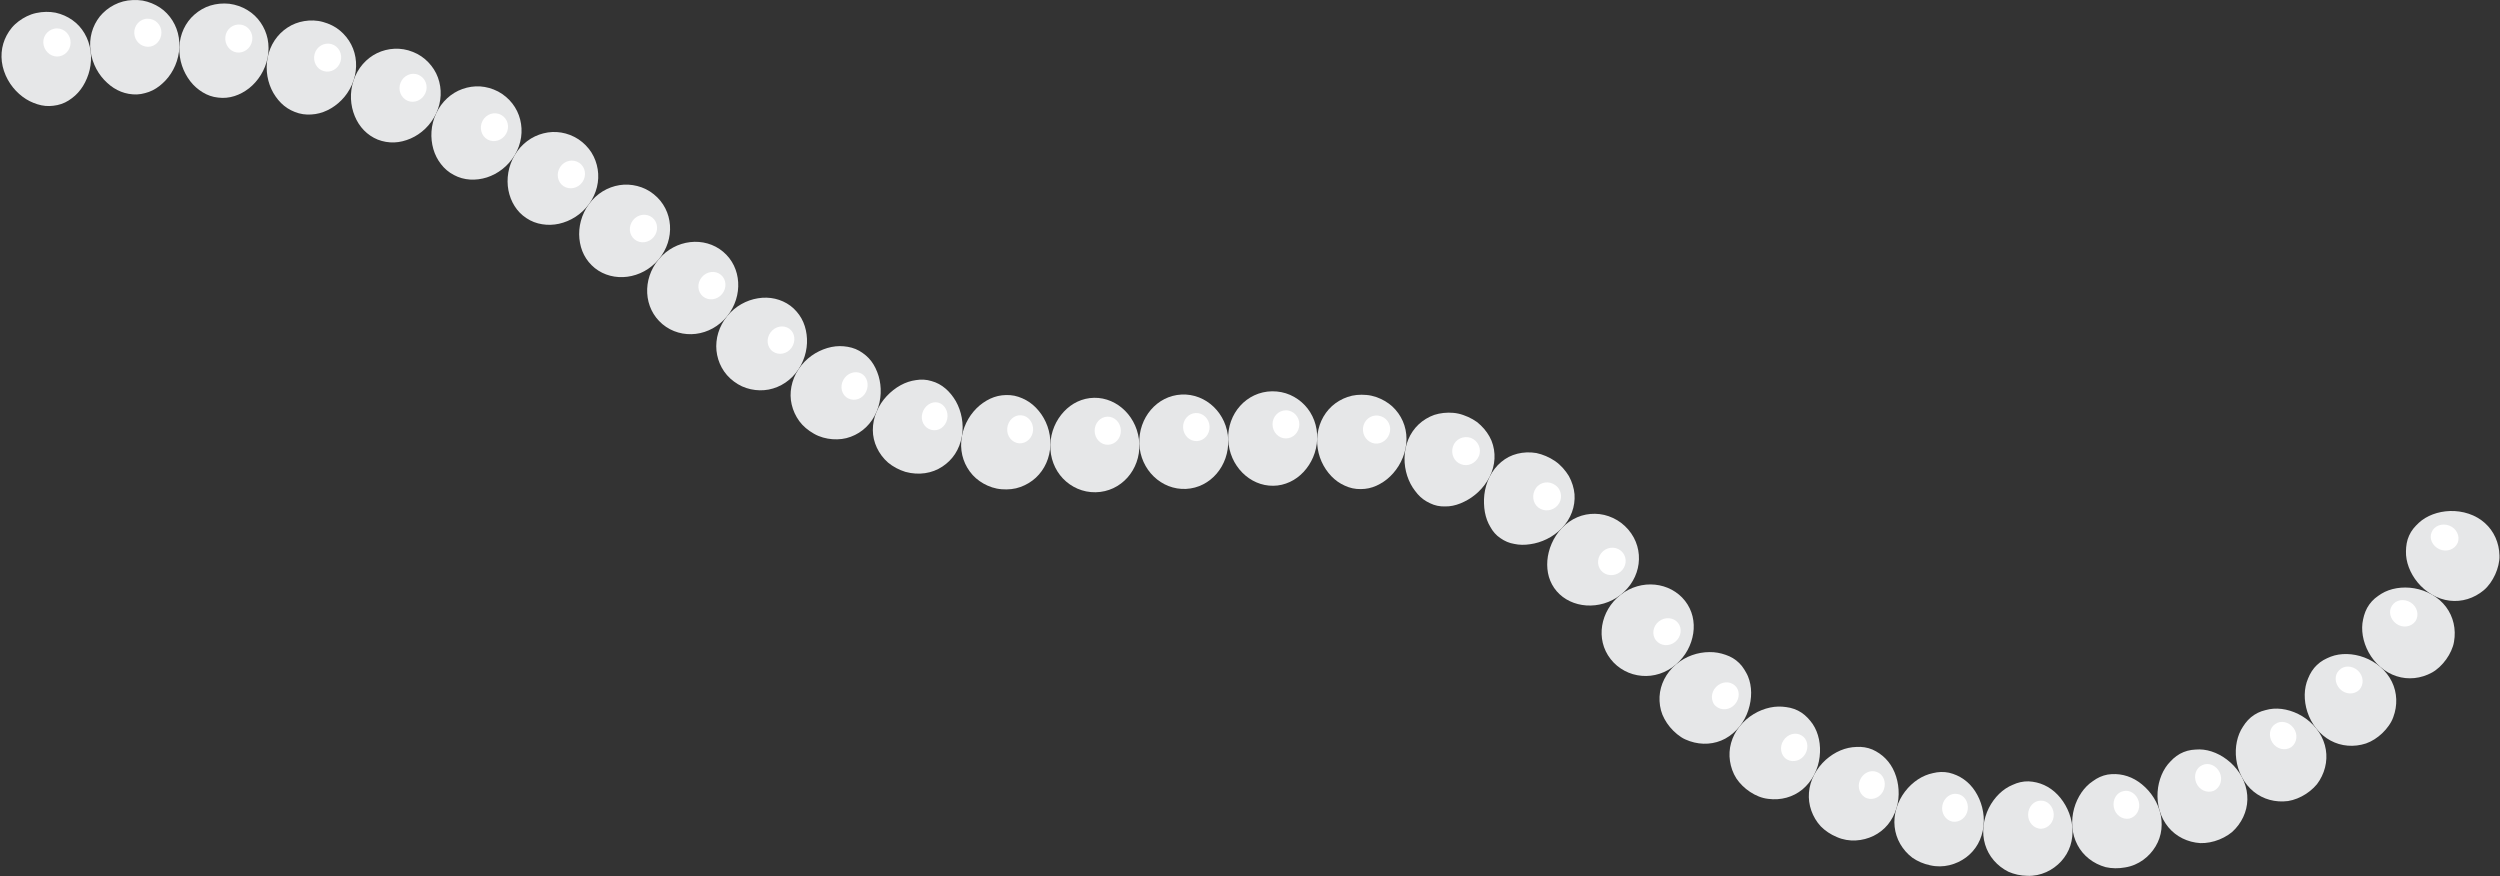 <?xml version="1.0" encoding="UTF-8"?>
<!DOCTYPE svg PUBLIC '-//W3C//DTD SVG 1.0//EN'
          'http://www.w3.org/TR/2001/REC-SVG-20010904/DTD/svg10.dtd'>
<svg height="175.4" preserveAspectRatio="xMidYMid meet" version="1.0" viewBox="-0.3 -0.0 500.4 175.4" width="500.4" xmlns="http://www.w3.org/2000/svg" xmlns:xlink="http://www.w3.org/1999/xlink" zoomAndPan="magnify"
><rect x="-0.3" y="-0.0" width="500.4" height="175.4" fill="#333333" stroke="none"/><g
  ><g id="change1_1"
    ><path d="m17.831,10.238c.173,1.294.092,2.558-.18,3.733-.136.588-.32,1.152-.546,1.69-.224.549-.488,1.07-.79,1.555-.603.972-1.349,1.802-2.214,2.433-.857.667-1.827,1.154-2.909,1.384-1.084.224-2.151.276-3.214.044-.528-.106-1.056-.283-1.565-.485-.508-.198-1.006-.449-1.486-.748-1.919-1.197-3.597-3.154-4.429-5.629S-.107,9.195,1.053,7.046c.289-.537.634-1.048,1.032-1.526.399-.473.857-.884,1.357-1.266,1.005-.744,2.184-1.37,3.508-1.649,1.323-.285,2.64-.303,3.869-.067,1.236.272,2.381.779,3.367,1.479.493.35.947.748,1.354,1.189.409.451.772.949,1.083,1.478.622,1.06,1.036,2.261,1.208,3.555Z" fill="#e6e7e8"
    /></g
    ><g id="change2_1"
    ><path d="m13.79,8.012c.258,1.546-.706,2.944-2.129,3.249-1.423.306-2.865-.671-3.221-2.184-.356-1.512.59-3.006,2.114-3.333,1.524-.325,2.983.748,3.237,2.267Z" fill="#fff"
    /></g
    ><g id="change1_2"
    ><path d="m35.6,9.441c-.11,2.609-1.182,4.942-2.717,6.606-.771.822-1.658,1.552-2.631,2.028-.486.243-.993.432-1.519.561-.524.146-1.065.242-1.622.267-2.23.064-4.297-.759-5.984-2.346-1.665-1.514-2.945-3.731-3.297-6.319-.351-2.586.346-5.063,1.878-6.978C21.235,1.422,23.596.094,26.284.011c.671-.03,1.329.002,1.964.105.634.12,1.245.301,1.824.536,1.158.478,2.19,1.135,3.03,2.025,1.687,1.762,2.608,4.156,2.497,6.764Z" fill="#e6e7e8"
    /></g
    ><g id="change2_2"
    ><path d="m32.015,6.536c-.018,1.554-1.213,2.822-2.669,2.833-.732-.004-1.401-.29-1.902-.772-.501-.486-.834-1.175-.869-1.951-.034-.776.241-1.493.725-2.025.483-.536,1.173-.881,1.944-.877,1.548-.013,2.789,1.238,2.771,2.792Z" fill="#fff"
    /></g
    ><g id="change1_3"
    ><path d="m53.269,11.536c-.25,1.282-.73,2.45-1.369,3.477-.641,1.037-1.44,1.934-2.337,2.647-1.796,1.4-3.973,2.174-6.212,1.872-1.123-.114-2.163-.487-3.1-1.066-.937-.575-1.773-1.3-2.475-2.212-1.397-1.825-2.277-4.207-2.176-6.814.101-2.611,1.215-4.953,3.032-6.531.905-.789,1.988-1.435,3.171-1.799,1.182-.36,2.473-.493,3.796-.355,2.636.348,4.871,1.727,6.243,3.728.691.988,1.177,2.105,1.424,3.296.245,1.201.252,2.475.003,3.756Z" fill="#e6e7e8"
    /></g
    ><g id="change2_3"
    ><path d="m50.176,8.127c-.258,1.532-1.63,2.559-3.076,2.376-1.444-.198-2.468-1.616-2.291-3.152.18-1.551,1.559-2.627,3.083-2.418,1.527.195,2.541,1.662,2.283,3.194Z" fill="#fff"
    /></g
    ><g id="change1_4"
    ><path d="m70.471,16.1c-.833,2.483-2.506,4.388-4.484,5.567-.992.593-2.06.993-3.151,1.161-1.09.16-2.218.159-3.321-.15-1.102-.315-2.096-.811-2.953-1.509-.858-.694-1.579-1.594-2.149-2.571-1.132-1.979-1.64-4.498-1.145-7.062.495-2.564,1.939-4.68,3.964-6.009,1.014-.677,2.153-1.103,3.369-1.307,1.215-.201,2.506-.176,3.77.182,1.265.352,2.415.909,3.359,1.704.948.787,1.716,1.744,2.267,2.805,1.101,2.134,1.301,4.721.474,7.189Z" fill="#e6e7e8"
    /></g
    ><g id="change2_4"
    ><path d="m67.862,12.309c-.461,1.486-1.964,2.34-3.361,1.924-1.407-.382-2.228-1.91-1.835-3.413.394-1.503,1.909-2.397,3.384-1.996,1.464.434,2.272,2.002,1.812,3.485Z" fill="#fff"
    /></g
    ><g id="change1_5"
    ><path d="m87,22.705c-1.105,2.366-2.997,4.099-5.098,5.018-1.05.453-2.173.747-3.285.786-1.113.039-2.227-.147-3.305-.562-2.138-.876-3.725-2.557-4.603-4.704-.878-2.123-1.065-4.66-.239-7.143.822-2.472,2.537-4.41,4.699-5.463,2.146-1.034,4.759-1.232,7.174-.245,1.217.471,2.26,1.2,3.102,2.086.842.887,1.5,1.901,1.91,3.036.829,2.261.749,4.825-.355,7.191Z" fill="#e6e7e8"
    /></g
    ><g id="change2_5"
    ><path d="m84.848,18.638c-.629,1.421-2.227,2.107-3.568,1.534-1.335-.588-1.984-2.16-1.406-3.615.568-1.434,2.195-2.184,3.585-1.573,1.397.597,2.018,2.233,1.389,3.654Z" fill="#fff"
    /></g
    ><g id="change1_6"
    ><path d="m102.737,31.03c-1.337,2.242-3.398,3.78-5.593,4.485-2.192.687-4.554.614-6.599-.492-1.033-.535-1.893-1.28-2.576-2.174-.689-.878-1.207-1.894-1.529-3.006-.638-2.229-.54-4.768.56-7.138,1.098-2.367,3.022-4.102,5.27-4.896,1.124-.401,2.337-.586,3.554-.513,1.209.087,2.428.422,3.578,1.019,2.281,1.231,3.836,3.279,4.415,5.612.593,2.322.257,4.86-1.081,7.102Z" fill="#e6e7e8"
    /></g
    ><g id="change2_6"
    ><path d="m101.008,26.775c-.768,1.342-2.425,1.857-3.707,1.159-1.276-.707-1.731-2.382-1.01-3.75.728-1.382,2.396-1.914,3.719-1.181,1.329.725,1.773,2.417.998,3.773Z" fill="#fff"
    /></g
    ><g id="change1_7"
    ><path d="m117.585,40.855c-1.542,2.108-3.722,3.423-5.987,3.931-1.132.251-2.276.282-3.383.098-1.115-.174-2.185-.575-3.154-1.228-1.957-1.271-3.155-3.315-3.596-5.57-.428-2.266-.059-4.812,1.273-7.056,1.334-2.247,3.403-3.752,5.726-4.338,2.327-.603,4.863-.219,7.029,1.19,1.071.72,1.944,1.628,2.596,2.645.645,1.028,1.061,2.177,1.248,3.354.38,2.351-.21,4.868-1.751,6.974Z" fill="#e6e7e8"
    /></g
    ><g id="change2_7"
    ><path d="m116.267,36.455c-.901,1.277-2.576,1.599-3.794.794-1.21-.815-1.499-2.529-.646-3.827.854-1.298,2.561-1.667,3.814-.823,1.26.833,1.516,2.594.626,3.855Z" fill="#fff"
    /></g
    ><g id="change1_8"
    ><path d="m131.545,51.91c-3.355,4.009-9.093,4.694-12.788,1.747-.928-.755-1.646-1.647-2.159-2.642-.516-.996-.815-2.122-.93-3.265-.222-2.291.379-4.785,1.916-6.896,1.537-2.11,3.742-3.421,6.113-3.797,1.187-.193,2.388-.121,3.565.177,1.18.3,2.311.846,3.292,1.642,3.994,3.189,4.338,9.034.99,13.033Z" fill="#e6e7e8"
    /></g
    ><g id="change2_8"
    ><path d="m130.558,47.436c-.989,1.198-2.706,1.416-3.835.488-1.14-.914-1.279-2.64-.312-3.856.967-1.216,2.696-1.444,3.862-.509,1.148.942,1.274,2.679.285,3.876Z" fill="#fff"
    /></g
    ><g id="change1_9"
    ><path d="m145.234,63.303c-1.638,2.031-3.911,3.241-6.267,3.524-2.339.283-4.783-.354-6.672-1.946-3.798-3.191-4.083-8.958-.749-12.972,3.339-4.021,9.161-4.66,12.895-1.524,1.871,1.577,2.87,3.765,3.011,6.106.139,2.324-.577,4.778-2.217,6.812Z" fill="#e6e7e8"
    /></g
    ><g id="change2_9"
    ><path d="m144.229,58.853c-.987,1.2-2.702,1.415-3.83.482-1.125-.938-1.223-2.667-.225-3.857.998-1.192,2.712-1.395,3.826-.466,1.113.921,1.216,2.641.229,3.841Z" fill="#fff"
    /></g
    ><g id="change1_10"
    ><path d="m159.532,73.909c-1.433,2.183-3.577,3.596-5.961,4.064-1.174.221-2.393.201-3.59-.061-.597-.132-1.193-.323-1.763-.581-.562-.263-1.106-.588-1.623-.976-2.091-1.542-3.242-3.822-3.487-6.18-.23-2.368.486-4.843,2.125-6.871,1.643-2.033,3.896-3.238,6.19-3.602,2.3-.379,4.621.127,6.491,1.503.467.35.883.745,1.249,1.177.368.423.689.873.959,1.36.541.97.883,2.066,1.028,3.214.3,2.252-.185,4.77-1.617,6.953Z" fill="#e6e7e8"
    /></g
    ><g id="change2_10"
    ><path d="m158.155,69.581c-.885,1.277-2.573,1.623-3.77.773-1.196-.85-1.375-2.592-.447-3.828.936-1.25,2.6-1.543,3.746-.73,1.145.813,1.356,2.508.471,3.785Z" fill="#fff"
    /></g
    ><g id="change1_11"
    ><path d="m175.16,82.395c-1.005,2.409-2.859,4.18-5.176,5.031-1.168.445-2.384.573-3.651.486-1.258-.098-2.56-.429-3.721-1.104-1.171-.663-2.183-1.502-2.922-2.51-.736-1.012-1.251-2.141-1.523-3.313-.279-1.166-.293-2.396-.059-3.604.231-1.205.706-2.382,1.425-3.472.718-1.09,1.609-1.992,2.59-2.697.98-.702,2.053-1.213,3.157-1.55,1.101-.328,2.221-.453,3.301-.35,1.082.099,2.143.355,3.11.907.963.566,1.78,1.241,2.424,2.102.648.848,1.117,1.899,1.444,2.95.635,2.144.607,4.715-.398,7.124Z" fill="#e6e7e8"
    /></g
    ><g id="change2_11"
    ><path d="m173.066,78.393c-.657,1.408-2.257,2.016-3.573,1.357-1.327-.637-1.74-2.353-.992-3.705.755-1.366,2.324-1.891,3.55-1.306,1.218.609,1.671,2.246,1.014,3.653Z" fill="#fff"
    /></g
    ><g id="change1_12"
    ><path d="m192.225,87.354c-.226,1.282-.691,2.48-1.356,3.5-.664,1.019-1.533,1.881-2.556,2.545-2.039,1.364-4.714,1.779-7.375,1.054-1.323-.408-2.508-1.054-3.488-1.863-.969-.846-1.725-1.883-2.244-2.985-.516-1.113-.799-2.286-.8-3.523-.003-1.235.249-2.483.755-3.686.506-1.204,1.214-2.251,2.037-3.125.823-.871,1.776-1.625,2.766-2.163.994-.547,2.026-.885,3.066-1.024,1.054-.177,2.107-.127,3.132.195,2.085.559,3.725,2.081,4.858,4.026.556.987.965,2.112,1.184,3.311.219,1.198.251,2.45.023,3.739Z" fill="#e6e7e8"
    /></g
    ><g id="change2_12"
    ><path d="m189.289,83.903c-.165.759-.599,1.388-1.177,1.789-.575.392-1.289.525-1.999.347-1.427-.361-2.229-1.868-1.785-3.377.431-1.472,1.848-2.411,3.159-2.079.66.166,1.18.634,1.508,1.23.331.587.46,1.331.295,2.09Z" fill="#fff"
    /></g
    ><g id="change1_13"
    ><path d="m209.941,89.026c-.073,2.604-1.145,4.959-2.904,6.591-.88.809-1.929,1.445-3.088,1.86-1.156.427-2.442.552-3.758.449-1.315-.095-2.556-.525-3.639-1.137-1.084-.614-2.013-1.412-2.737-2.41-1.453-1.965-2.048-4.455-1.589-7.026.459-2.57,1.833-4.745,3.562-6.2.862-.712,1.842-1.304,2.873-1.661,1.032-.359,2.114-.478,3.253-.399,1.136.086,2.179.474,3.153.995.968.531,1.836,1.273,2.565,2.17,1.461,1.78,2.383,4.151,2.309,6.767Z" fill="#e6e7e8"
    /></g
    ><g id="change2_13"
    ><path d="m206.482,86.074c-.075,1.55-1.324,2.747-2.79,2.662-1.464-.125-2.531-1.48-2.384-3.027.148-1.547,1.391-2.705,2.777-2.586,1.397.081,2.472,1.398,2.397,2.951Z" fill="#fff"
    /></g
    ><g id="change1_14"
    ><path d="m227.746,88.82c.222,5.211-3.645,9.63-8.763,9.709-2.545.049-4.888-1.034-6.527-2.756-1.648-1.732-2.595-4.143-2.516-6.746.079-2.615,1.124-4.932,2.699-6.624,1.584-1.701,3.693-2.736,6.066-2.781,4.718-.071,8.818,3.977,9.04,9.2Z" fill="#e6e7e8"
    /></g
    ><g id="change2_14"
    ><path d="m224.052,86.141c.052,1.553-1.094,2.843-2.558,2.883-1.466.047-2.671-1.212-2.69-2.762-.018-1.557,1.118-2.816,2.555-2.863,1.436-.039,2.641,1.189,2.694,2.742Z" fill="#fff"
    /></g
    ><g id="change1_15"
    ><path d="m245.539,88.015c.186,5.216-3.545,9.607-8.441,9.845-4.922.241-9.16-3.816-9.351-9.04-.191-5.213,3.538-9.609,8.44-9.848,4.929-.241,9.165,3.821,9.352,9.043Z" fill="#e6e7e8"
    /></g
    ><g id="change2_15"
    ><path d="m241.81,85.358c.068,1.551-1.06,2.861-2.521,2.932-1.461.069-2.707-1.132-2.782-2.684-.077-1.552,1.052-2.866,2.518-2.936,1.464-.071,2.716,1.135,2.785,2.688Z" fill="#fff"
    /></g
    ><g id="change1_16"
    ><path d="m263.344,87.864c-.097,2.617-1.153,4.92-2.733,6.61-.793.847-1.719,1.529-2.735,1.995-1.018.468-2.145.756-3.322.762-4.705.061-8.797-3.991-9.016-9.216-.218-5.209,3.657-9.626,8.788-9.694,1.282-.007,2.497.234,3.61.723,1.114.491,2.107,1.195,2.925,2.06,1.643,1.734,2.578,4.158,2.482,6.759Z" fill="#e6e7e8"
    /></g
    ><g id="change2_16"
    ><path d="m259.777,84.965c-.025,1.556-1.228,2.793-2.687,2.789-1.46.012-2.661-1.237-2.683-2.791-.022-1.554,1.178-2.823,2.68-2.835,1.508.004,2.716,1.287,2.69,2.837Z" fill="#fff"
    /></g
    ><g id="change1_17"
    ><path d="m281.032,89.769c-.52,2.558-1.944,4.707-3.69,6.134-.438.357-.897.665-1.375.929-.484.278-.986.507-1.5.679-1.032.352-2.095.442-3.224.354-1.125-.098-2.153-.496-3.114-1.028-.957-.539-1.812-1.288-2.53-2.191-1.439-1.789-2.345-4.167-2.256-6.783.089-2.603,1.178-4.95,2.956-6.571.89-.801,1.95-1.428,3.12-1.832,1.167-.412,2.466-.523,3.79-.404,1.323.108,2.574.575,3.656,1.195.542.315,1.044.678,1.499,1.083.456.421.866.889,1.221,1.386,1.427,1.991,1.966,4.49,1.446,7.048Z" fill="#e6e7e8"
    /></g
    ><g id="change2_17"
    ><path d="m277.922,86.359c-.249,1.516-1.622,2.61-3.065,2.414-1.441-.213-2.493-1.563-2.338-3.109.155-1.545,1.525-2.695,3.066-2.47,1.541.209,2.587,1.615,2.336,3.165Z" fill="#fff"
    /></g
    ><g id="change1_18"
    ><path d="m297.858,95.443c-1.177,2.335-3.09,4.018-5.071,4.97-1.015.509-2.055.832-3.075.926-.255.024-.509.033-.761.027-.259.006-.519.003-.776-.019-.515-.042-1.022-.146-1.519-.318-.981-.37-1.896-.861-2.665-1.583-.386-.358-.74-.763-1.062-1.208-.329-.429-.63-.888-.89-1.387-1.037-1.989-1.515-4.523-1.006-7.083.509-2.561,1.975-4.654,4.081-5.93.524-.318,1.088-.592,1.679-.797.59-.188,1.21-.319,1.85-.387,1.278-.13,2.64-.058,3.968.426.665.227,1.293.513,1.875.848.291.168.571.345.837.538.263.207.514.424.752.651.951.906,1.684,1.96,2.16,3.083.932,2.329.797,4.915-.376,7.242Z" fill="#e6e7e8"
    /></g
    ><g id="change2_18"
    ><path d="m295.692,91.339c-.621,1.424-2.212,2.131-3.554,1.578-1.372-.475-2.098-2.053-1.619-3.532.478-1.477,2.094-2.259,3.605-1.732,1.489.609,2.19,2.262,1.569,3.687Z" fill="#fff"
    /></g
    ><g id="change1_19"
    ><path d="m312.338,105.689c-1.809,1.889-4.141,2.929-6.345,3.239-1.117.176-2.202.163-3.199-.059-1.027-.163-1.935-.571-2.776-1.157-.855-.567-1.515-1.329-2.01-2.243-.526-.863-.896-1.863-1.096-2.969-.1-.552-.159-1.127-.174-1.717-.02-.582-.005-1.162.066-1.76.138-1.191.472-2.412,1.056-3.58.583-1.168,1.365-2.17,2.313-2.965.472-.395.991-.749,1.535-1.028.539-.271,1.113-.483,1.711-.633,1.195-.298,2.498-.359,3.806-.137,1.275.272,2.562.814,3.749,1.616,1.174.822,2.083,1.898,2.763,3.01.629,1.154,1.006,2.385,1.117,3.604.183,2.474-.711,4.896-2.513,6.778Z" fill="#e6e7e8"
    /></g
    ><g id="change2_19"
    ><path d="m311.491,101.136c-.506.59-1.197.925-1.893,1.002-.696.075-1.394-.114-1.983-.547-1.149-.886-1.367-2.625-.491-3.881.902-1.293,2.676-1.539,3.96-.548.65.48.998,1.197,1.064,1.922.068.725-.151,1.462-.657,2.052Z" fill="#fff"
    /></g
    ><g id="change1_20"
    ><path d="m324.075,119.063c-2.057,1.615-4.527,2.273-6.843,2.122-2.317-.159-4.461-1.131-5.942-2.842-.742-.856-1.249-1.844-1.559-2.865-.303-1.041-.397-2.16-.313-3.272.09-1.124.378-2.283.864-3.4.477-1.103,1.154-2.171,2.055-3.116.9-.945,1.943-1.675,3.077-2.161,1.12-.477,2.325-.708,3.549-.687,1.236.016,2.45.301,3.584.833,1.155.527,2.185,1.307,3.054,2.31,1.737,2.008,2.389,4.504,2.083,6.863-.298,2.363-1.56,4.607-3.61,6.217Z" fill="#e6e7e8"
    /></g
    ><g id="change2_20"
    ><path d="m324.025,114.472c-1.214.974-2.927.83-3.868-.287-.924-1.127-.751-2.843.418-3.862,1.175-1.022,2.947-.907,3.91.267.983,1.168.748,2.91-.46,3.881Z" fill="#fff"
    /></g
    ><g id="change1_21"
    ><path d="m335.144,133.014c-1.978,1.702-4.454,2.47-6.834,2.258-1.195-.102-2.375-.444-3.43-1.009-1.067-.567-2.031-1.355-2.798-2.344-1.555-1.988-2.063-4.395-1.69-6.703.375-2.317,1.629-4.538,3.683-6.153,2.051-1.613,4.545-2.273,6.887-2.037,2.351.237,4.548,1.366,6.024,3.253.74.955,1.232,2.001,1.498,3.096.264,1.109.307,2.246.139,3.386-.345,2.288-1.499,4.549-3.48,6.253Z" fill="#e6e7e8"
    /></g
    ><g id="change2_21"
    ><path d="m335.013,128.469c-1.206.989-2.928.86-3.84-.288-.918-1.142-.644-2.862.578-3.813,1.226-.961,2.936-.794,3.826.313.887,1.118.634,2.809-.565,3.789Z" fill="#fff"
    /></g
    ><g id="change1_22"
    ><path d="m347.9,145.402c-.813,1.022-1.787,1.844-2.871,2.44-1.074.584-2.237.912-3.446,1.001-1.207.087-2.452-.076-3.656-.488-.595-.214-1.208-.456-1.745-.821-.542-.359-1.062-.78-1.546-1.26-.968-.96-1.703-2.066-2.185-3.223-.466-1.166-.629-2.413-.576-3.614.13-2.417,1.29-4.73,3.269-6.423,1.989-1.702,4.414-2.473,6.698-2.492,1.149-.021,2.241.188,3.261.548,1.03.345,1.957.89,2.733,1.663.388.387.721.812,1,1.27.274.464.553.904.749,1.403.407.983.611,2.077.622,3.22.012,1.14-.177,2.338-.553,3.491-.366,1.14-.943,2.263-1.755,3.285Z" fill="#e6e7e8"
    /></g
    ><g id="change2_22"
    ><path d="m346.98,140.952c-1.009,1.182-2.729,1.358-3.841.394-.282-.233-.481-.532-.604-.863-.127-.327-.186-.676-.179-1.028.015-.703.301-1.41.843-1.966.543-.556,1.236-.859,1.908-.907.336-.024.668.016.976.122.304.111.593.278.858.495,1.031.89,1.047,2.572.038,3.753Z" fill="#fff"
    /></g
    ><g id="change1_23"
    ><path d="m362.824,155.07c-.602,1.158-1.401,2.152-2.35,2.945-.938.772-2.018,1.326-3.184,1.647-1.165.321-2.414.405-3.67.237-1.27-.141-2.484-.64-3.616-1.386-1.132-.745-2.065-1.678-2.761-2.714-.679-1.063-1.091-2.275-1.273-3.474-.359-2.417.3-4.884,1.93-6.924,1.629-2.04,3.877-3.304,6.089-3.777,1.113-.241,2.201-.251,3.263-.088,1.083.137,2.106.493,3.027,1.101.92.609,1.645,1.428,2.257,2.291.595.889,1.012,1.924,1.247,3.044.234,1.119.284,2.325.133,3.536-.14,1.19-.491,2.403-1.093,3.561Z" fill="#e6e7e8"
    /></g
    ><g id="change2_23"
    ><path d="m361.062,150.878c-.762,1.354-2.416,1.861-3.693,1.131-1.258-.762-1.543-2.507-.699-3.796.857-1.311,2.45-1.721,3.619-1.013,1.189.676,1.534,2.324.772,3.678Z" fill="#fff"
    /></g
    ><g id="change1_24"
    ><path d="m379.296,161.774c-.378,1.248-.981,2.377-1.765,3.325-.778.929-1.737,1.677-2.822,2.209-2.157,1.045-4.878,1.327-7.356.232-1.248-.517-2.334-1.256-3.21-2.141-.86-.922-1.494-2.023-1.896-3.166-.806-2.301-.631-4.848.578-7.162s3.174-3.984,5.262-4.866c1.049-.445,2.123-.667,3.198-.698,1.092-.067,2.169.091,3.193.517,2.02.908,3.576,2.461,4.451,4.597.439,1.056.713,2.229.787,3.451.08,1.202-.04,2.453-.419,3.705Z" fill="#e6e7e8"
    /></g
    ><g id="change2_24"
    ><path d="m376.79,157.978c-.498,1.472-2.03,2.277-3.42,1.798-1.374-.523-1.984-2.174-1.395-3.601.596-1.445,2.091-2.154,3.371-1.667,1.297.444,1.943,1.999,1.445,3.47Z" fill="#fff"
    /></g
    ><g id="change1_25"
    ><path d="m396.72,165.337c-.14,1.294-.526,2.523-1.122,3.589-.594,1.056-1.399,1.969-2.368,2.692-1.93,1.431-4.557,2.198-7.193,1.579-1.322-.278-2.526-.804-3.549-1.512-1.011-.758-1.837-1.714-2.442-2.766-1.214-2.111-1.511-4.647-.75-7.144.762-2.497,2.386-4.501,4.278-5.754.95-.628,1.968-1.053,3.017-1.271,1.062-.268,2.15-.31,3.234-.081,2.154.519,3.962,1.768,5.216,3.7.625.957,1.11,2.058,1.408,3.245.298,1.177.412,2.421.271,3.723Z" fill="#e6e7e8"
    /></g
    ><g id="change2_25"
    ><path d="m393.558,162.065c-.219,1.538-1.576,2.612-3.032,2.399-1.445-.272-2.349-1.774-2.032-3.287.32-1.528,1.661-2.508,3.007-2.254,1.355.196,2.276,1.604,2.057,3.143Z" fill="#fff"
    /></g
    ><g id="change1_26"
    ><path d="m414.502,165.565c.11,1.294-.032,2.583-.414,3.734-.381,1.15-.999,2.199-1.816,3.094-1.627,1.777-4.075,3.024-6.789,2.911-1.356-.025-2.642-.315-3.783-.818-1.137-.567-2.128-1.346-2.92-2.269-1.588-1.849-2.348-4.285-2.061-6.88.288-2.595,1.514-4.866,3.138-6.449.815-.792,1.735-1.406,2.722-1.805.99-.463,2.046-.71,3.149-.689,2.205.106,4.203.994,5.796,2.648.793.82,1.478,1.809,1.997,2.917.518,1.108.868,2.298.98,3.605Z" fill="#e6e7e8"
    /></g
    ><g id="change2_26"
    ><path d="m410.776,162.954c.078,1.552-1.05,2.865-2.52,2.933-1.471-.003-2.641-1.302-2.612-2.85.028-1.559,1.159-2.78,2.524-2.775,1.363-.066,2.531,1.141,2.609,2.692Z" fill="#fff"
    /></g
    ><g id="change1_27"
    ><path d="m431.975,162.274c.755,2.521.443,5.055-.809,7.134-1.24,2.074-3.397,3.787-6.1,4.215-1.342.245-2.667.22-3.891-.052-1.232-.338-2.361-.906-3.32-1.658-1.923-1.504-3.138-3.747-3.353-6.349-.216-2.602.55-5.069,1.829-6.936.643-.934,1.421-1.718,2.306-2.296.874-.644,1.852-1.098,2.929-1.293,2.164-.327,4.291.147,6.178,1.443,1.875,1.297,3.488,3.312,4.23,5.792Z" fill="#e6e7e8"
    /></g
    ><g id="change2_27"
    ><path d="m427.8,160.464c.388,1.504-.453,3.019-1.879,3.383-1.445.28-2.847-.755-3.125-2.28-.28-1.532.581-2.958,1.916-3.214,1.317-.34,2.7.607,3.088,2.112Z" fill="#fff"
    /></g
    ><g id="change1_28"
    ><path d="m448.437,155.549c1.232,2.326,1.418,4.865.611,7.152-.4,1.143-1.043,2.222-1.897,3.163-.213.235-.439.461-.678.678-.245.204-.505.391-.776.57-.542.357-1.131.667-1.76.922-1.26.507-2.555.755-3.808.725-1.275-.08-2.495-.407-3.585-.948-2.187-1.082-3.831-3.031-4.569-5.535-.738-2.504-.488-5.076.387-7.166.44-1.046,1.043-1.972,1.792-2.718.733-.799,1.602-1.451,2.624-1.86.511-.206,1.034-.346,1.567-.424.266-.04.536-.061.805-.074.263-.026.529-.037.795-.033,1.066.014,2.151.259,3.202.702,2.099.893,4.077,2.559,5.29,4.848Z" fill="#e6e7e8"
    /></g
    ><g id="change2_28"
    ><path d="m443.985,154.597c.678,1.398.153,3.05-1.172,3.689-1.362.556-2.94-.168-3.521-1.608-.581-1.442-.025-3.022,1.239-3.535,1.229-.596,2.776.056,3.454,1.454Z" fill="#fff"
    /></g
    ><g id="change1_29"
    ><path d="m463.323,145.815c1.643,2.056,2.293,4.509,1.936,6.909-.177,1.198-.603,2.376-1.261,3.458-.165.269-.342.537-.537.789-.203.243-.42.478-.651.704-.462.452-.978.867-1.545,1.236-1.136.733-2.351,1.225-3.588,1.426-1.26.165-2.515.079-3.687-.243-2.348-.641-4.34-2.233-5.553-4.545-1.213-2.312-1.468-4.883-1.009-7.106.232-1.113.649-2.142,1.245-3.024.575-.919,1.306-1.733,2.237-2.332.465-.302.954-.54,1.465-.721.255-.09.515-.165.78-.227.258-.071.515-.136.779-.182,1.053-.189,2.167-.154,3.284.083,2.228.476,4.488,1.752,6.105,3.775Z" fill="#e6e7e8"
    /></g
    ><g id="change2_29"
    ><path d="m458.769,145.711c.927,1.246.724,2.97-.46,3.843-1.233.802-2.917.394-3.762-.91-.844-1.304-.598-2.967.551-3.71,1.101-.815,2.743-.47,3.671.778Z" fill="#fff"
    /></g
    ><g id="change1_30"
    ><path d="m476.163,133.505c1.99,1.718,3.076,4.006,3.168,6.434.046,1.21-.156,2.448-.603,3.632-.214.602-.524,1.156-.897,1.682-.37.529-.8,1.032-1.288,1.499-.982.927-2.078,1.64-3.262,2.057-1.205.394-2.452.541-3.661.441-2.423-.196-4.675-1.389-6.297-3.435s-2.35-4.525-2.31-6.798c.023-1.139.243-2.229.667-3.209.404-1.003.967-1.945,1.775-2.705.401-.383.839-.709,1.308-.981.472-.269.971-.487,1.462-.686.999-.379,2.101-.55,3.242-.523,2.275.056,4.734.899,6.697,2.593Z" fill="#e6e7e8"
    /></g
    ><g id="change2_30"
    ><path d="m471.666,134.238c1.138,1.052,1.261,2.792.25,3.859-1.064,1.016-2.793.926-3.863-.201-1.07-1.127-1.134-2.807-.141-3.752.94-.996,2.61-.964,3.754.093Z" fill="#fff"
    /></g
    ><g id="change1_31"
    ><path d="m486.496,119.028c2.271,1.307,3.774,3.354,4.316,5.725.272,1.182.304,2.439.084,3.69-.097.634-.309,1.231-.574,1.821-.266.59-.596,1.166-.99,1.716-.796,1.094-1.736,2.008-2.832,2.63-1.112.611-2.311.986-3.518,1.112-2.418.256-4.85-.503-6.82-2.217-1.97-1.714-3.142-4.017-3.523-6.259-.188-1.123-.174-2.235.061-3.275.219-1.053.588-2.086,1.241-2.979.322-.449.69-.85,1.099-1.203.408-.353.868-.653,1.309-.939.907-.557,1.954-.928,3.078-1.114,2.244-.367,4.813-.005,7.067,1.292Z" fill="#e6e7e8"
    /></g
    ><g id="change2_31"
    ><path d="m482.214,120.589c1.313.819,1.767,2.51.965,3.743-.856,1.196-2.572,1.429-3.832.52-1.26-.909-1.636-2.548-.838-3.659.744-1.146,2.381-1.43,3.704-.604Z" fill="#fff"
    /></g
    ><g id="change1_32"
    ><path d="m493.828,102.826c2.477.824,4.363,2.533,5.36,4.756.499,1.109.777,2.34.807,3.618.03.646-.071,1.271-.214,1.906-.147.633-.361,1.266-.642,1.885-.573,1.233-1.314,2.322-2.281,3.144-.977.817-2.085,1.418-3.246,1.773-2.327.716-4.857.432-7.115-.88-2.258-1.311-3.846-3.353-4.649-5.477-.4-1.065-.6-2.155-.571-3.216.019-1.067.17-2.149.635-3.144.227-.5.509-.961.841-1.384.327-.424.728-.801,1.1-1.166.776-.718,1.726-1.284,2.79-1.685,2.125-.795,4.709-.954,7.186-.13Z" fill="#e6e7e8"
    /></g
    ><g id="change2_32"
    ><path d="m489.937,105.2c1.446.543,2.234,2.114,1.682,3.478-.608,1.34-2.245,1.901-3.657,1.253-1.412-.648-2.101-2.18-1.535-3.419.509-1.261,2.048-1.861,3.51-1.311Z" fill="#fff"
    /></g
  ></g
></svg
>
